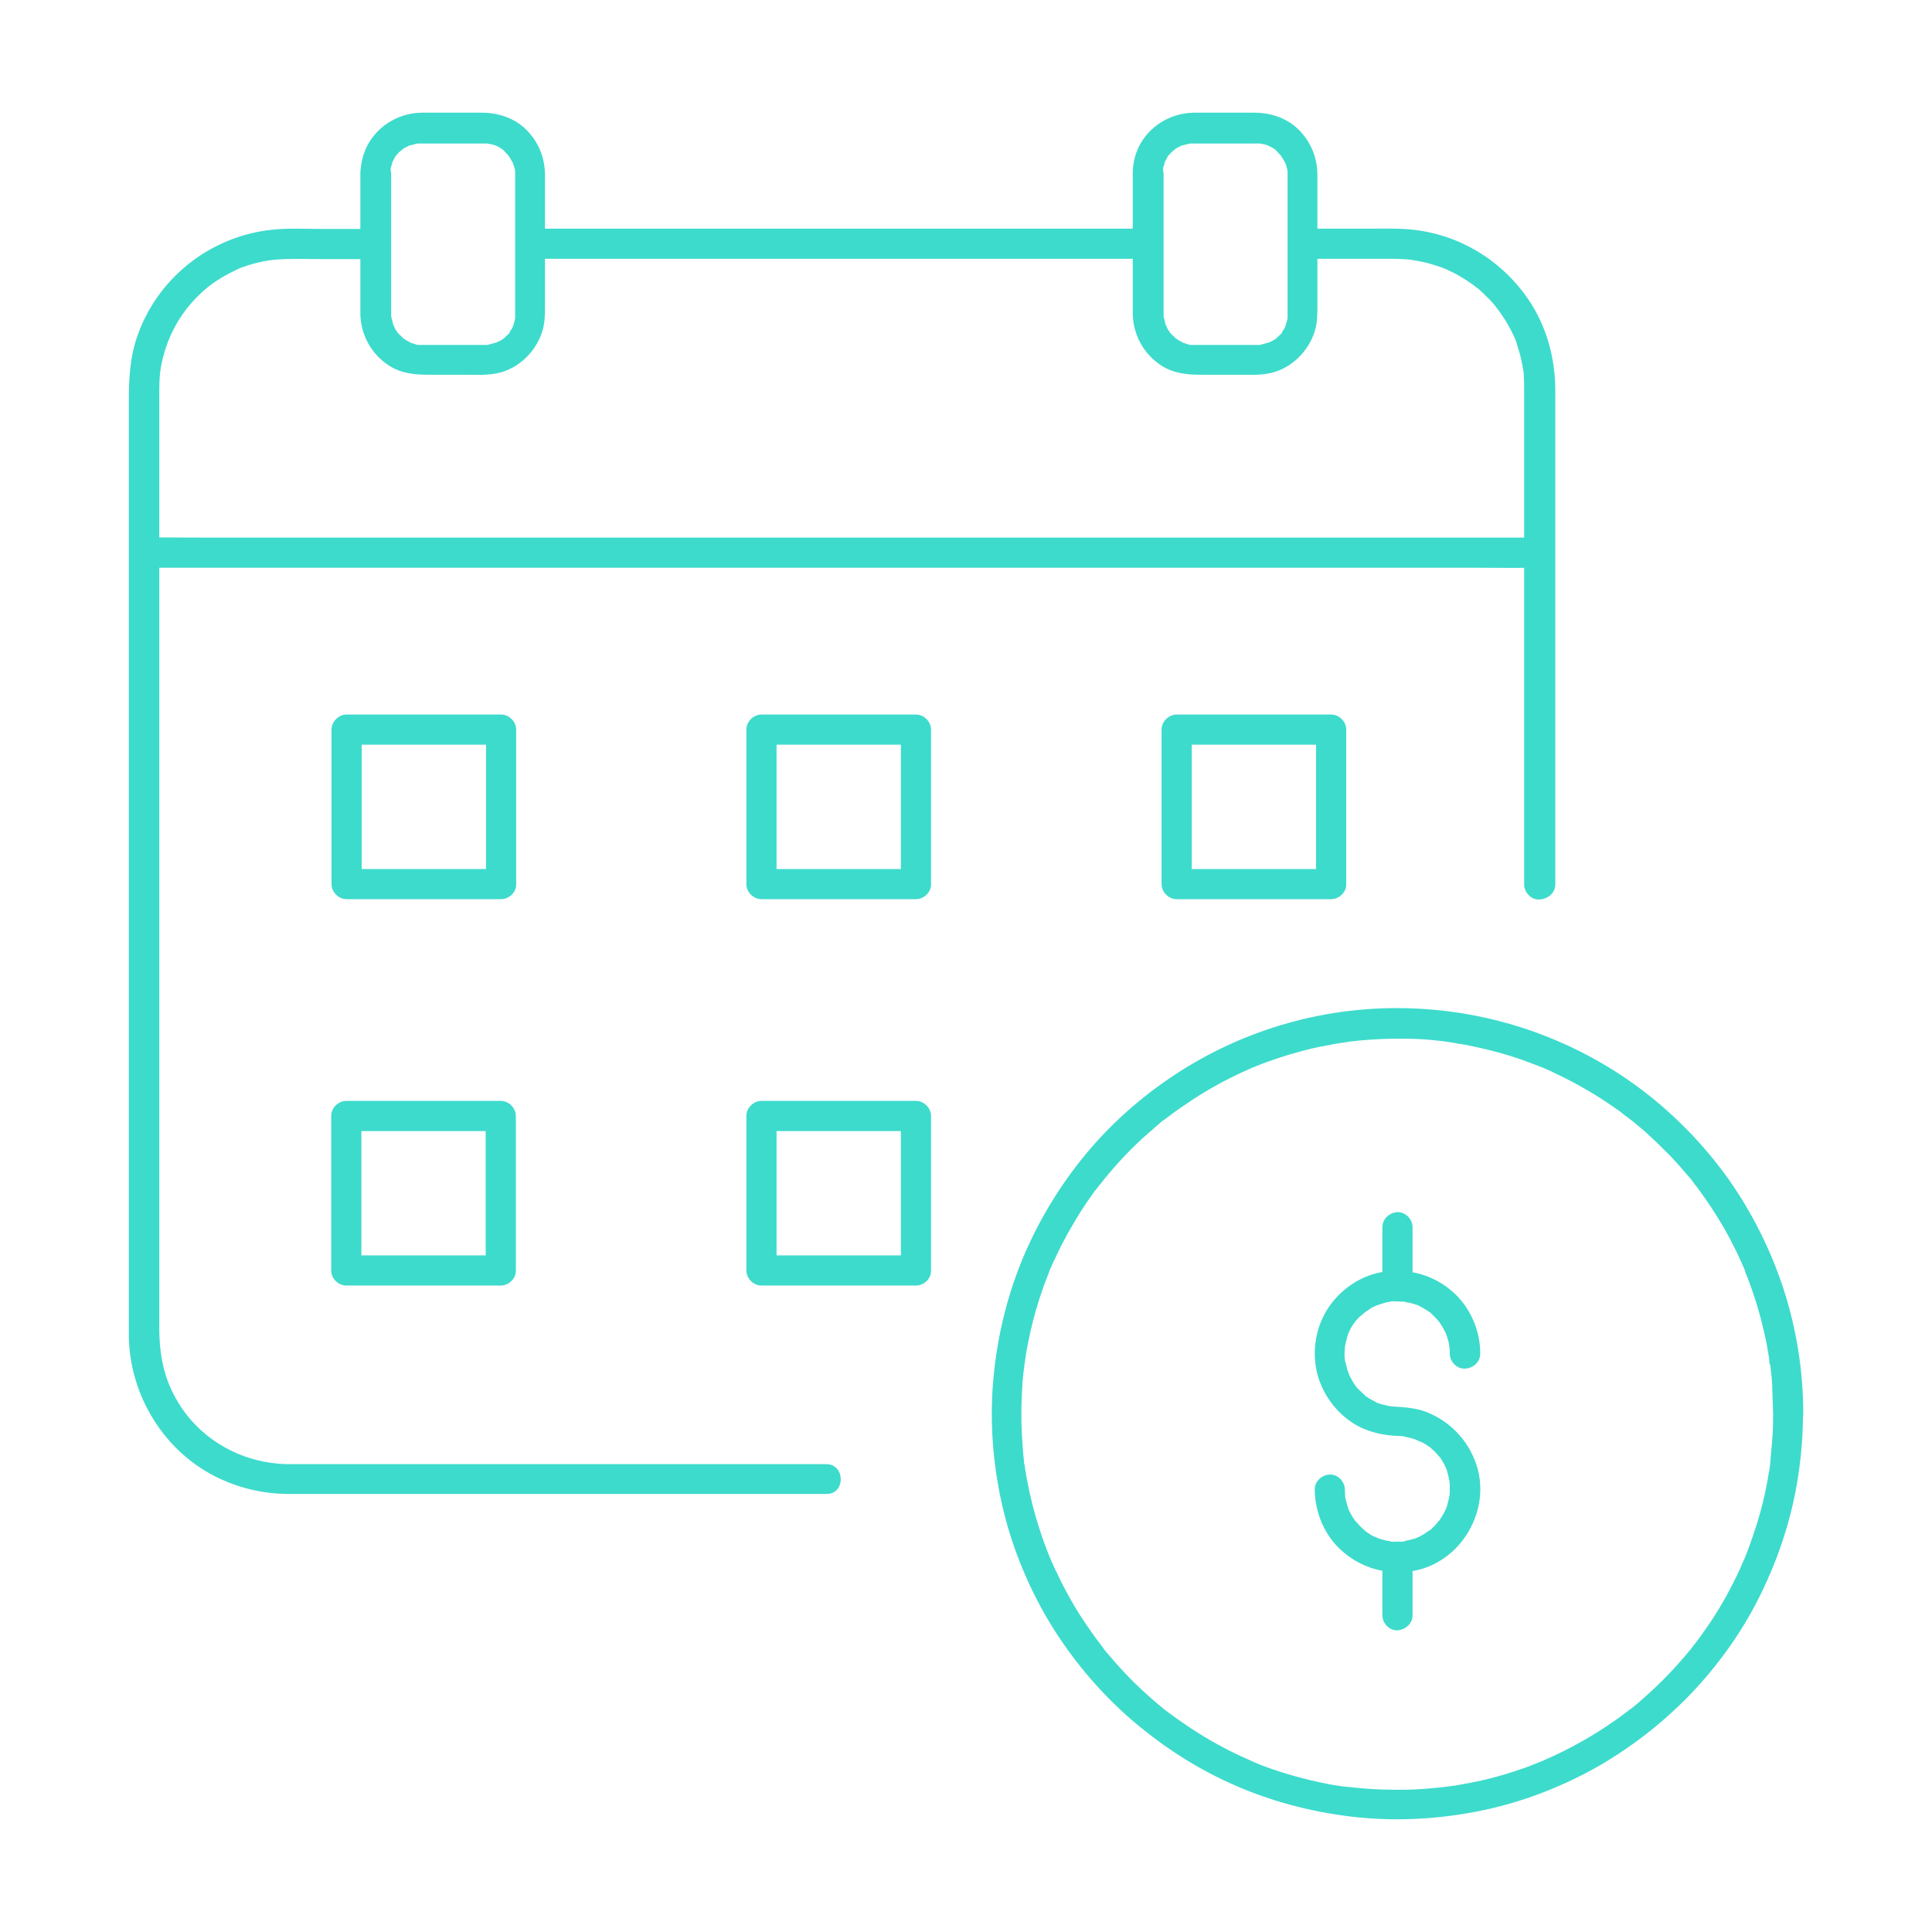 <?xml version="1.0" encoding="utf-8"?>
<svg xmlns="http://www.w3.org/2000/svg" width="120" height="120" viewBox="0 0 120 120" fill="none">
<path d="M33.455 16.075C33.788 16.075 34.121 16.075 34.454 16.075C35.349 16.075 36.265 16.075 37.16 16.075C38.492 16.075 39.845 16.075 41.177 16.075C42.8 16.075 44.444 16.075 46.068 16.075C47.858 16.075 49.627 16.075 51.417 16.075C53.228 16.075 55.018 16.075 56.828 16.075C58.514 16.075 60.2 16.075 61.886 16.075C63.302 16.075 64.738 16.075 66.153 16.075C67.173 16.075 68.193 16.075 69.213 16.075C69.691 16.075 70.191 16.075 70.67 16.075C70.69 16.075 70.711 16.075 70.732 16.075C71.231 16.075 71.689 15.638 71.669 15.138C71.648 14.639 71.252 14.202 70.732 14.202C70.399 14.202 70.066 14.202 69.733 14.202C68.838 14.202 67.922 14.202 67.027 14.202C65.695 14.202 64.342 14.202 63.01 14.202C61.387 14.202 59.742 14.202 58.119 14.202C56.329 14.202 54.56 14.202 52.77 14.202C50.959 14.202 49.169 14.202 47.358 14.202C45.672 14.202 43.987 14.202 42.301 14.202C40.885 14.202 39.449 14.202 38.034 14.202C37.014 14.202 35.994 14.202 34.974 14.202C34.496 14.202 33.996 14.202 33.517 14.202C33.497 14.202 33.476 14.202 33.455 14.202C32.955 14.202 32.498 14.639 32.518 15.138C32.539 15.638 32.914 16.075 33.455 16.075Z" fill="#3DDBCC"/>
<path d="M51.313 90.94C50.543 90.94 49.752 90.94 48.982 90.94C47.025 90.94 45.048 90.94 43.092 90.94C40.511 90.94 37.951 90.94 35.37 90.94C32.747 90.94 30.125 90.94 27.482 90.94C25.358 90.94 23.235 90.94 21.133 90.94C20.093 90.94 19.031 90.94 17.991 90.94C15.181 90.94 12.537 89.525 11.08 87.131C10.185 85.674 9.894 84.175 9.894 82.469C9.894 81.511 9.894 80.554 9.894 79.617C9.894 77.952 9.894 76.308 9.894 74.643C9.894 72.457 9.894 70.293 9.894 68.108C9.894 65.589 9.894 63.071 9.894 60.552C9.894 57.867 9.894 55.161 9.894 52.477C9.894 49.812 9.894 47.169 9.894 44.505C9.894 42.049 9.894 39.614 9.894 37.158C9.894 35.097 9.894 33.037 9.894 30.976C9.894 29.477 9.894 27.979 9.894 26.48C9.894 25.731 9.894 25.003 9.894 24.253C9.894 23.504 9.936 22.921 10.123 22.214C10.539 20.549 11.413 19.133 12.725 17.988C13.037 17.718 13.307 17.531 13.703 17.281C14.036 17.073 14.494 16.844 14.806 16.698C15.534 16.386 16.534 16.157 17.262 16.115C18.24 16.053 19.26 16.094 20.238 16.094C21.113 16.094 22.008 16.094 22.882 16.094C24.089 16.094 24.089 14.221 22.882 14.221C21.945 14.221 20.988 14.221 20.051 14.221C19.031 14.221 17.97 14.159 16.95 14.263C13.016 14.658 9.665 17.343 8.458 21.09C8.062 22.338 8 23.608 8 24.899C8 26.002 8 27.126 8 28.229C8 30.019 8 31.809 8 33.599C8 35.888 8 38.198 8 40.488C8 43.09 8 45.67 8 48.272C8 50.999 8 53.725 8 56.452C8 59.116 8 61.78 8 64.424C8 66.817 8 69.211 8 71.604C8 73.561 8 75.517 8 77.474C8 78.785 8 80.117 8 81.428C8 81.928 8 82.427 8 82.906C8.021 86.694 10.248 90.295 13.724 91.877C15.056 92.48 16.471 92.792 17.949 92.792C18.261 92.792 18.594 92.792 18.906 92.792C20.53 92.792 22.174 92.792 23.797 92.792C26.253 92.792 28.73 92.792 31.186 92.792C33.892 92.792 36.577 92.792 39.283 92.792C41.656 92.792 44.028 92.792 46.401 92.792C47.837 92.792 49.294 92.792 50.73 92.792C50.938 92.792 51.126 92.792 51.334 92.792C52.52 92.813 52.52 90.94 51.313 90.94Z" fill="#3DDBCC"/>
<path d="M96.603 54.913C96.603 54.393 96.603 53.873 96.603 53.352C96.603 51.999 96.603 50.647 96.603 49.273C96.603 47.4 96.603 45.526 96.603 43.653C96.603 41.572 96.603 39.49 96.603 37.409C96.603 35.432 96.603 33.434 96.603 31.456C96.603 29.895 96.603 28.334 96.603 26.773C96.603 25.941 96.603 25.108 96.603 24.276C96.603 22.215 96.041 20.175 94.855 18.49C93.086 15.971 90.297 14.389 87.216 14.223C86.529 14.181 85.822 14.202 85.135 14.202C84.178 14.202 83.22 14.202 82.263 14.202C82.075 14.202 81.909 14.202 81.722 14.202C81.222 14.202 80.764 14.639 80.785 15.139C80.806 15.638 81.201 16.075 81.722 16.075C83.262 16.075 84.802 16.075 86.342 16.075C86.613 16.075 86.883 16.075 87.154 16.096C87.32 16.096 87.487 16.117 87.653 16.138C87.695 16.138 87.757 16.159 87.799 16.159C87.945 16.179 87.778 16.179 87.757 16.159C87.757 16.179 88.007 16.2 88.028 16.2C88.382 16.262 88.715 16.346 89.048 16.45C89.194 16.491 89.36 16.554 89.506 16.596C89.589 16.637 89.672 16.658 89.756 16.7C89.776 16.7 89.88 16.741 89.776 16.7C89.652 16.658 89.818 16.72 89.86 16.741C90.172 16.887 90.484 17.033 90.775 17.22C91.067 17.387 91.358 17.595 91.629 17.782C91.483 17.678 91.608 17.782 91.671 17.823C91.733 17.865 91.795 17.928 91.858 17.969C92.004 18.094 92.128 18.219 92.253 18.344C92.503 18.573 92.732 18.823 92.94 19.093C92.961 19.135 93.107 19.301 93.044 19.218C92.961 19.114 93.107 19.322 93.127 19.343C93.231 19.489 93.336 19.634 93.44 19.801C93.627 20.092 93.793 20.384 93.939 20.696C93.981 20.758 94.002 20.841 94.043 20.904C94.085 20.987 94.168 21.112 94.064 20.966C94.147 21.112 94.21 21.32 94.251 21.487C94.355 21.82 94.46 22.153 94.522 22.507C94.564 22.673 94.584 22.84 94.605 22.985C94.626 23.152 94.605 22.985 94.605 22.944C94.605 22.985 94.626 23.048 94.626 23.089C94.647 23.193 94.647 23.277 94.647 23.381C94.668 23.631 94.668 23.901 94.668 24.151C94.668 24.817 94.668 25.483 94.668 26.149C94.668 27.585 94.668 29.021 94.668 30.457C94.668 32.372 94.668 34.266 94.668 36.181C94.668 38.242 94.668 40.323 94.668 42.383C94.668 44.319 94.668 46.234 94.668 48.17C94.668 49.648 94.668 51.146 94.668 52.624C94.668 53.352 94.668 54.102 94.668 54.83C94.668 54.872 94.668 54.892 94.668 54.934C94.668 55.434 95.105 55.892 95.604 55.871C96.187 55.829 96.603 55.454 96.603 54.913Z" fill="#3DDBCC"/>
<path d="M8.937 35.265C9.707 35.265 10.477 35.265 11.268 35.265C13.349 35.265 15.451 35.265 17.532 35.265C20.634 35.265 23.735 35.265 26.836 35.265C30.624 35.265 34.392 35.265 38.18 35.265C42.301 35.265 46.443 35.265 50.564 35.265C54.747 35.265 58.952 35.265 63.135 35.265C67.027 35.265 70.898 35.265 74.791 35.265C78.079 35.265 81.368 35.265 84.677 35.265C87.05 35.265 89.422 35.265 91.775 35.265C92.898 35.265 94.022 35.286 95.125 35.265C95.167 35.265 95.23 35.265 95.271 35.265C96.478 35.265 96.478 33.392 95.271 33.392C94.501 33.392 93.731 33.392 92.94 33.392C90.859 33.392 88.757 33.392 86.675 33.392C83.574 33.392 80.473 33.392 77.371 33.392C73.583 33.392 69.816 33.392 66.028 33.392C61.907 33.392 57.765 33.392 53.644 33.392C49.461 33.392 45.256 33.392 41.073 33.392C37.181 33.392 33.309 33.392 29.417 33.392C26.128 33.392 22.84 33.392 19.531 33.392C17.158 33.392 14.785 33.392 12.433 33.392C11.309 33.392 10.185 33.371 9.082 33.392C9.041 33.392 8.978 33.392 8.937 33.392C7.729 33.392 7.729 35.265 8.937 35.265Z" fill="#3DDBCC"/>
<path d="M22.382 10.788C22.382 13.348 22.382 15.908 22.382 18.489C22.382 18.822 22.382 19.155 22.382 19.488C22.403 20.799 23.069 22.007 24.172 22.714C24.921 23.193 25.754 23.276 26.607 23.276C27.377 23.276 28.147 23.276 28.938 23.276C29.604 23.276 30.291 23.318 30.936 23.172C32.248 22.881 33.33 21.798 33.705 20.508C33.85 19.988 33.85 19.467 33.85 18.947C33.85 18.323 33.85 17.698 33.85 17.074C33.85 15.471 33.85 13.848 33.85 12.245C33.85 11.787 33.85 11.35 33.85 10.892C33.85 9.893 33.517 8.977 32.851 8.228C32.123 7.395 31.041 7 29.937 7C29.251 7 28.564 7 27.877 7C27.315 7 26.732 7 26.17 7C24.859 7.021 23.61 7.708 22.923 8.852C22.569 9.435 22.403 10.122 22.382 10.788C22.382 11.288 22.819 11.745 23.319 11.725C23.839 11.704 24.255 11.308 24.255 10.788C24.255 10.726 24.255 10.642 24.255 10.58C24.255 10.351 24.214 10.767 24.255 10.538C24.276 10.393 24.318 10.268 24.359 10.143C24.38 10.08 24.401 9.893 24.359 10.101C24.359 10.06 24.401 10.018 24.422 9.976C24.484 9.851 24.567 9.664 24.672 9.581C24.505 9.706 24.651 9.623 24.692 9.56C24.734 9.518 24.776 9.456 24.838 9.414C24.88 9.373 24.901 9.352 24.942 9.331C25.005 9.289 25.088 9.144 24.963 9.31C25.025 9.227 25.213 9.144 25.296 9.102C25.358 9.081 25.421 9.019 25.483 9.019C25.254 9.061 25.462 9.04 25.525 9.019C25.65 8.977 25.796 8.956 25.92 8.915C26.149 8.873 25.712 8.915 25.962 8.915C26.024 8.915 26.108 8.915 26.17 8.915C26.212 8.915 26.253 8.915 26.295 8.915C26.566 8.915 26.815 8.915 27.086 8.915C27.856 8.915 28.605 8.915 29.375 8.915C29.584 8.915 29.812 8.915 30.021 8.915C30.125 8.915 30.27 8.894 30.354 8.936C30.312 8.936 30.291 8.915 30.25 8.915C30.291 8.915 30.333 8.936 30.395 8.936C30.458 8.956 30.541 8.956 30.603 8.977C30.666 8.998 30.728 9.019 30.791 9.04C30.895 9.081 30.874 9.081 30.749 9.019C30.791 9.04 30.832 9.061 30.874 9.081C30.978 9.123 31.082 9.185 31.165 9.248C31.207 9.289 31.394 9.352 31.186 9.269C31.249 9.289 31.29 9.352 31.332 9.394C31.415 9.477 31.478 9.56 31.561 9.643C31.706 9.81 31.457 9.477 31.582 9.664C31.623 9.747 31.686 9.81 31.727 9.893C31.769 9.956 31.79 10.018 31.831 10.08C31.936 10.289 31.769 9.893 31.852 10.101C31.894 10.205 31.915 10.309 31.956 10.434C31.977 10.497 31.998 10.58 31.998 10.642C31.998 10.393 31.998 10.622 31.998 10.684C31.998 10.726 31.998 10.788 31.998 10.83C31.998 11.142 31.998 11.475 31.998 11.787C31.998 13.265 31.998 14.743 31.998 16.22C31.998 17.303 31.998 18.385 31.998 19.467C31.998 19.488 31.998 19.509 31.998 19.509C31.998 19.571 31.998 19.655 31.998 19.717C31.998 19.946 32.04 19.509 31.998 19.759C31.977 19.904 31.936 20.029 31.894 20.154C31.873 20.217 31.831 20.425 31.894 20.196C31.873 20.258 31.831 20.321 31.811 20.383C31.748 20.487 31.665 20.591 31.623 20.695C31.769 20.529 31.561 20.82 31.623 20.695C31.582 20.737 31.54 20.799 31.478 20.841C31.436 20.883 31.373 20.945 31.332 20.987C31.29 21.008 31.27 21.049 31.228 21.07C31.332 20.987 31.332 20.987 31.249 21.049C31.145 21.112 31.061 21.174 30.957 21.216C30.895 21.236 30.832 21.299 30.77 21.299C30.999 21.236 30.791 21.278 30.728 21.299C30.603 21.34 30.458 21.382 30.333 21.403C30.145 21.445 30.354 21.403 30.375 21.403C30.312 21.445 30.166 21.424 30.083 21.424C29.937 21.424 29.771 21.424 29.625 21.424C28.876 21.424 28.147 21.424 27.398 21.424C27.086 21.424 26.774 21.424 26.482 21.424C26.399 21.424 26.316 21.424 26.233 21.424C26.212 21.424 26.212 21.424 26.191 21.424C26.17 21.424 26.149 21.424 26.108 21.424C26.045 21.424 25.733 21.424 26.004 21.424C25.9 21.424 25.775 21.382 25.671 21.34C25.608 21.32 25.546 21.299 25.483 21.278C25.275 21.216 25.65 21.382 25.462 21.257C25.338 21.195 25.213 21.132 25.109 21.049C25.046 21.008 24.88 20.945 25.088 21.028C25.025 21.008 24.984 20.945 24.942 20.903C24.859 20.82 24.713 20.716 24.672 20.612C24.776 20.82 24.692 20.633 24.651 20.591C24.609 20.529 24.588 20.487 24.547 20.425C24.526 20.383 24.505 20.341 24.484 20.3C24.484 20.279 24.463 20.258 24.463 20.237C24.422 20.133 24.422 20.154 24.484 20.279C24.401 20.175 24.38 19.946 24.339 19.821C24.339 19.8 24.339 19.779 24.318 19.759C24.297 19.655 24.297 19.675 24.318 19.8C24.318 19.8 24.318 19.675 24.297 19.655C24.297 19.613 24.297 19.551 24.297 19.509C24.297 19.467 24.297 19.447 24.297 19.405C24.297 19.238 24.297 19.072 24.297 18.905C24.297 16.283 24.297 13.639 24.297 11.017C24.297 10.955 24.297 10.871 24.297 10.809C24.297 10.309 23.86 9.851 23.36 9.872C22.819 9.872 22.382 10.268 22.382 10.788Z" fill="#3DDBCC"/>
<path d="M70.357 10.788C70.357 13.348 70.357 15.908 70.357 18.489C70.357 18.822 70.357 19.155 70.357 19.488C70.378 20.799 71.044 22.007 72.147 22.714C72.897 23.193 73.729 23.276 74.582 23.276C75.353 23.276 76.123 23.276 76.914 23.276C77.58 23.276 78.266 23.318 78.912 23.172C80.223 22.881 81.305 21.798 81.68 20.508C81.826 19.988 81.826 19.467 81.826 18.947C81.826 18.323 81.826 17.698 81.826 17.074C81.826 15.471 81.826 13.848 81.826 12.245C81.826 11.787 81.826 11.35 81.826 10.892C81.826 9.893 81.493 8.977 80.827 8.228C80.098 7.395 79.016 7 77.913 7C77.226 7 76.539 7 75.852 7C75.29 7 74.707 7 74.145 7C72.813 7.021 71.565 7.708 70.878 8.852C70.524 9.435 70.357 10.122 70.357 10.788C70.357 11.288 70.794 11.745 71.294 11.725C71.814 11.704 72.231 11.308 72.231 10.788C72.231 10.726 72.231 10.642 72.231 10.58C72.231 10.351 72.189 10.767 72.231 10.538C72.251 10.393 72.293 10.268 72.335 10.143C72.356 10.08 72.376 9.893 72.335 10.101C72.335 10.06 72.376 10.018 72.397 9.976C72.46 9.851 72.543 9.664 72.647 9.581C72.48 9.706 72.626 9.623 72.668 9.56C72.709 9.518 72.751 9.456 72.813 9.414C72.855 9.373 72.876 9.352 72.918 9.331C72.98 9.289 73.063 9.144 72.938 9.31C73.001 9.227 73.188 9.144 73.271 9.102C73.334 9.081 73.396 9.019 73.459 9.019C73.23 9.061 73.438 9.04 73.5 9.019C73.625 8.977 73.771 8.956 73.896 8.915C74.125 8.873 73.688 8.915 73.937 8.915C74 8.915 74.083 8.915 74.145 8.915C74.187 8.915 74.229 8.915 74.27 8.915C74.541 8.915 74.791 8.915 75.061 8.915C75.831 8.915 76.581 8.915 77.351 8.915C77.559 8.915 77.788 8.915 77.996 8.915C78.1 8.915 78.246 8.894 78.329 8.936C78.287 8.936 78.266 8.915 78.225 8.915C78.266 8.915 78.308 8.936 78.371 8.936C78.433 8.956 78.516 8.956 78.579 8.977C78.641 8.998 78.704 9.019 78.766 9.04C78.87 9.081 78.849 9.081 78.724 9.019C78.766 9.04 78.808 9.061 78.849 9.081C78.953 9.123 79.057 9.185 79.141 9.248C79.182 9.289 79.37 9.352 79.162 9.269C79.224 9.289 79.266 9.352 79.307 9.394C79.391 9.477 79.453 9.56 79.536 9.643C79.682 9.81 79.432 9.477 79.557 9.664C79.599 9.747 79.661 9.81 79.703 9.893C79.744 9.956 79.765 10.018 79.807 10.08C79.911 10.289 79.744 9.893 79.828 10.101C79.869 10.205 79.89 10.309 79.932 10.434C79.952 10.497 79.973 10.58 79.973 10.642C79.973 10.393 79.973 10.622 79.973 10.684C79.973 10.726 79.973 10.788 79.973 10.83C79.973 11.142 79.973 11.475 79.973 11.787C79.973 13.265 79.973 14.743 79.973 16.22C79.973 17.303 79.973 18.385 79.973 19.467C79.973 19.488 79.973 19.509 79.973 19.509C79.973 19.571 79.973 19.655 79.973 19.717C79.973 19.946 80.015 19.509 79.973 19.759C79.952 19.904 79.911 20.029 79.869 20.154C79.848 20.217 79.807 20.425 79.869 20.196C79.848 20.258 79.807 20.321 79.786 20.383C79.724 20.487 79.64 20.591 79.599 20.695C79.744 20.529 79.536 20.82 79.599 20.695C79.557 20.737 79.515 20.799 79.453 20.841C79.411 20.883 79.349 20.945 79.307 20.987C79.266 21.008 79.245 21.049 79.203 21.07C79.307 20.987 79.307 20.987 79.224 21.049C79.12 21.112 79.037 21.174 78.933 21.216C78.87 21.236 78.808 21.299 78.745 21.299C78.974 21.236 78.766 21.278 78.704 21.299C78.579 21.34 78.433 21.382 78.308 21.403C78.121 21.445 78.329 21.403 78.35 21.403C78.287 21.445 78.142 21.424 78.058 21.424C77.913 21.424 77.746 21.424 77.6 21.424C76.851 21.424 76.123 21.424 75.374 21.424C75.061 21.424 74.749 21.424 74.458 21.424C74.374 21.424 74.291 21.424 74.208 21.424C74.187 21.424 74.187 21.424 74.166 21.424C74.145 21.424 74.125 21.424 74.083 21.424C74.021 21.424 73.708 21.424 73.979 21.424C73.875 21.424 73.75 21.382 73.646 21.34C73.584 21.32 73.521 21.299 73.459 21.278C73.251 21.216 73.625 21.382 73.438 21.257C73.313 21.195 73.188 21.132 73.084 21.049C73.022 21.008 72.855 20.945 73.063 21.028C73.001 21.008 72.959 20.945 72.918 20.903C72.834 20.82 72.689 20.716 72.647 20.612C72.751 20.82 72.668 20.633 72.626 20.591C72.584 20.529 72.564 20.487 72.522 20.425C72.501 20.383 72.48 20.341 72.46 20.3C72.46 20.279 72.439 20.258 72.439 20.237C72.397 20.133 72.397 20.154 72.46 20.279C72.376 20.175 72.356 19.946 72.314 19.821C72.314 19.8 72.314 19.779 72.293 19.759C72.272 19.655 72.272 19.675 72.293 19.8C72.293 19.8 72.293 19.675 72.272 19.655C72.272 19.613 72.272 19.551 72.272 19.509C72.272 19.467 72.272 19.447 72.272 19.405C72.272 19.238 72.272 19.072 72.272 18.905C72.272 16.283 72.272 13.639 72.272 11.017C72.272 10.955 72.272 10.871 72.272 10.809C72.272 10.309 71.835 9.851 71.336 9.872C70.774 9.872 70.357 10.268 70.357 10.788Z" fill="#3DDBCC"/>
<path d="M31.124 53.976C30.041 53.976 28.959 53.976 27.877 53.976C26.149 53.976 24.443 53.976 22.715 53.976C22.32 53.976 21.924 53.976 21.529 53.976C21.841 54.288 22.153 54.6 22.465 54.913C22.465 53.83 22.465 52.748 22.465 51.666C22.465 49.938 22.465 48.231 22.465 46.504C22.465 46.108 22.465 45.713 22.465 45.318C22.153 45.63 21.841 45.942 21.529 46.254C22.611 46.254 23.693 46.254 24.776 46.254C26.503 46.254 28.21 46.254 29.937 46.254C30.333 46.254 30.728 46.254 31.124 46.254C30.811 45.942 30.499 45.63 30.187 45.318C30.187 46.4 30.187 47.482 30.187 48.564C30.187 50.292 30.187 51.999 30.187 53.726C30.187 54.122 30.187 54.517 30.187 54.913C30.187 55.412 30.624 55.87 31.124 55.849C31.623 55.828 32.06 55.433 32.06 54.913C32.06 53.83 32.06 52.748 32.06 51.666C32.06 49.938 32.06 48.231 32.06 46.504C32.06 46.108 32.06 45.713 32.06 45.318C32.06 44.818 31.623 44.381 31.124 44.381C30.041 44.381 28.959 44.381 27.877 44.381C26.149 44.381 24.443 44.381 22.715 44.381C22.32 44.381 21.924 44.381 21.529 44.381C21.029 44.381 20.592 44.818 20.592 45.318C20.592 46.4 20.592 47.482 20.592 48.564C20.592 50.292 20.592 51.999 20.592 53.726C20.592 54.122 20.592 54.517 20.592 54.913C20.592 55.412 21.029 55.849 21.529 55.849C22.611 55.849 23.693 55.849 24.776 55.849C26.503 55.849 28.21 55.849 29.937 55.849C30.333 55.849 30.728 55.849 31.124 55.849C31.623 55.849 32.081 55.412 32.06 54.913C32.039 54.413 31.644 53.976 31.124 53.976Z" fill="#3DDBCC"/>
<path d="M56.891 53.976C55.809 53.976 54.726 53.976 53.644 53.976C51.916 53.976 50.21 53.976 48.482 53.976C48.087 53.976 47.691 53.976 47.296 53.976C47.608 54.288 47.92 54.6 48.233 54.913C48.233 53.83 48.233 52.748 48.233 51.666C48.233 49.938 48.233 48.231 48.233 46.504C48.233 46.108 48.233 45.713 48.233 45.318C47.92 45.63 47.608 45.942 47.296 46.254C48.378 46.254 49.461 46.254 50.543 46.254C52.27 46.254 53.977 46.254 55.705 46.254C56.1 46.254 56.495 46.254 56.891 46.254C56.579 45.942 56.267 45.63 55.954 45.318C55.954 46.4 55.954 47.482 55.954 48.564C55.954 50.292 55.954 51.999 55.954 53.726C55.954 54.122 55.954 54.517 55.954 54.913C55.954 55.412 56.391 55.87 56.891 55.849C57.391 55.828 57.828 55.433 57.828 54.913C57.828 53.83 57.828 52.748 57.828 51.666C57.828 49.938 57.828 48.231 57.828 46.504C57.828 46.108 57.828 45.713 57.828 45.318C57.828 44.818 57.391 44.381 56.891 44.381C55.809 44.381 54.726 44.381 53.644 44.381C51.916 44.381 50.21 44.381 48.482 44.381C48.087 44.381 47.691 44.381 47.296 44.381C46.796 44.381 46.359 44.818 46.359 45.318C46.359 46.4 46.359 47.482 46.359 48.564C46.359 50.292 46.359 51.999 46.359 53.726C46.359 54.122 46.359 54.517 46.359 54.913C46.359 55.412 46.796 55.849 47.296 55.849C48.378 55.849 49.461 55.849 50.543 55.849C52.27 55.849 53.977 55.849 55.705 55.849C56.1 55.849 56.495 55.849 56.891 55.849C57.391 55.849 57.848 55.412 57.828 54.913C57.807 54.413 57.432 53.976 56.891 53.976Z" fill="#3DDBCC"/>
<path d="M82.679 53.976C81.597 53.976 80.514 53.976 79.432 53.976C77.705 53.976 75.998 53.976 74.27 53.976C73.875 53.976 73.479 53.976 73.084 53.976C73.396 54.288 73.708 54.6 74.021 54.913C74.021 53.83 74.021 52.748 74.021 51.666C74.021 49.938 74.021 48.231 74.021 46.504C74.021 46.108 74.021 45.713 74.021 45.318C73.708 45.63 73.396 45.942 73.084 46.254C74.166 46.254 75.249 46.254 76.331 46.254C78.058 46.254 79.765 46.254 81.493 46.254C81.888 46.254 82.284 46.254 82.679 46.254C82.367 45.942 82.055 45.63 81.742 45.318C81.742 46.4 81.742 47.482 81.742 48.564C81.742 50.292 81.742 51.999 81.742 53.726C81.742 54.122 81.742 54.517 81.742 54.913C81.742 55.412 82.18 55.87 82.679 55.849C83.178 55.828 83.616 55.433 83.616 54.913C83.616 53.83 83.616 52.748 83.616 51.666C83.616 49.938 83.616 48.231 83.616 46.504C83.616 46.108 83.616 45.713 83.616 45.318C83.616 44.818 83.178 44.381 82.679 44.381C81.597 44.381 80.514 44.381 79.432 44.381C77.705 44.381 75.998 44.381 74.27 44.381C73.875 44.381 73.479 44.381 73.084 44.381C72.584 44.381 72.147 44.818 72.147 45.318C72.147 46.4 72.147 47.482 72.147 48.564C72.147 50.292 72.147 51.999 72.147 53.726C72.147 54.122 72.147 54.517 72.147 54.913C72.147 55.412 72.584 55.849 73.084 55.849C74.166 55.849 75.249 55.849 76.331 55.849C78.058 55.849 79.765 55.849 81.493 55.849C81.888 55.849 82.284 55.849 82.679 55.849C83.178 55.849 83.636 55.412 83.616 54.913C83.595 54.413 83.199 53.976 82.679 53.976Z" fill="#3DDBCC"/>
<path d="M31.103 77.974C30.021 77.974 28.938 77.974 27.856 77.974C26.129 77.974 24.422 77.974 22.694 77.974C22.299 77.974 21.903 77.974 21.508 77.974C21.82 78.286 22.132 78.598 22.445 78.91C22.445 77.828 22.445 76.746 22.445 75.663C22.445 73.936 22.445 72.229 22.445 70.501C22.445 70.106 22.445 69.71 22.445 69.315C22.132 69.627 21.82 69.939 21.508 70.252C22.59 70.252 23.673 70.252 24.755 70.252C26.482 70.252 28.189 70.252 29.917 70.252C30.312 70.252 30.707 70.252 31.103 70.252C30.791 69.939 30.479 69.627 30.166 69.315C30.166 70.397 30.166 71.48 30.166 72.562C30.166 74.29 30.166 75.996 30.166 77.724C30.166 78.119 30.166 78.515 30.166 78.91C30.166 79.41 30.604 79.868 31.103 79.847C31.602 79.826 32.04 79.43 32.04 78.91C32.04 77.828 32.04 76.746 32.04 75.663C32.04 73.936 32.04 72.229 32.04 70.501C32.04 70.106 32.04 69.71 32.04 69.315C32.04 68.816 31.602 68.378 31.103 68.378C30.021 68.378 28.938 68.378 27.856 68.378C26.129 68.378 24.422 68.378 22.694 68.378C22.299 68.378 21.903 68.378 21.508 68.378C21.008 68.378 20.571 68.816 20.571 69.315C20.571 70.397 20.571 71.48 20.571 72.562C20.571 74.29 20.571 75.996 20.571 77.724C20.571 78.119 20.571 78.515 20.571 78.91C20.571 79.41 21.008 79.847 21.508 79.847C22.59 79.847 23.673 79.847 24.755 79.847C26.482 79.847 28.189 79.847 29.917 79.847C30.312 79.847 30.707 79.847 31.103 79.847C31.602 79.847 32.06 79.41 32.04 78.91C32.019 78.39 31.623 77.974 31.103 77.974Z" fill="#3DDBCC"/>
<path d="M56.891 77.974C55.809 77.974 54.727 77.974 53.644 77.974C51.917 77.974 50.21 77.974 48.482 77.974C48.087 77.974 47.691 77.974 47.296 77.974C47.608 78.286 47.92 78.598 48.233 78.91C48.233 77.828 48.233 76.746 48.233 75.663C48.233 73.936 48.233 72.229 48.233 70.501C48.233 70.106 48.233 69.71 48.233 69.315C47.92 69.627 47.608 69.939 47.296 70.252C48.378 70.252 49.461 70.252 50.543 70.252C52.27 70.252 53.977 70.252 55.705 70.252C56.1 70.252 56.496 70.252 56.891 70.252C56.579 69.939 56.267 69.627 55.954 69.315C55.954 70.397 55.954 71.48 55.954 72.562C55.954 74.29 55.954 75.996 55.954 77.724C55.954 78.119 55.954 78.515 55.954 78.91C55.954 79.41 56.392 79.868 56.891 79.847C57.391 79.826 57.828 79.43 57.828 78.91C57.828 77.828 57.828 76.746 57.828 75.663C57.828 73.936 57.828 72.229 57.828 70.501C57.828 70.106 57.828 69.71 57.828 69.315C57.828 68.816 57.391 68.378 56.891 68.378C55.809 68.378 54.727 68.378 53.644 68.378C51.917 68.378 50.21 68.378 48.482 68.378C48.087 68.378 47.691 68.378 47.296 68.378C46.797 68.378 46.359 68.816 46.359 69.315C46.359 70.397 46.359 71.48 46.359 72.562C46.359 74.29 46.359 75.996 46.359 77.724C46.359 78.119 46.359 78.515 46.359 78.91C46.359 79.41 46.797 79.847 47.296 79.847C48.378 79.847 49.461 79.847 50.543 79.847C52.27 79.847 53.977 79.847 55.705 79.847C56.1 79.847 56.496 79.847 56.891 79.847C57.391 79.847 57.849 79.41 57.828 78.91C57.807 78.39 57.411 77.974 56.891 77.974Z" fill="#3DDBCC"/>
<path d="M91.941 84.073C91.941 82.636 91.317 81.18 90.213 80.222C89.027 79.181 87.487 78.765 85.947 78.994C84.51 79.202 83.199 80.118 82.429 81.346C81.659 82.574 81.451 84.177 81.888 85.571C82.325 86.945 83.345 88.152 84.677 88.735C85.426 89.047 86.155 89.172 86.946 89.193C87.029 89.193 87.112 89.193 87.195 89.214L87.299 89.234C87.299 89.234 87.112 89.193 87.237 89.234C87.404 89.276 87.591 89.297 87.757 89.359C87.841 89.38 87.903 89.401 87.986 89.443C88.028 89.463 88.215 89.547 88.09 89.484C87.966 89.422 88.195 89.547 88.236 89.547C88.319 89.588 88.403 89.63 88.486 89.671C88.611 89.755 88.736 89.838 88.861 89.921C88.944 89.984 88.819 89.88 88.798 89.88C88.84 89.9 88.861 89.942 88.902 89.963C88.965 90.025 89.027 90.088 89.11 90.15C89.214 90.254 89.298 90.379 89.402 90.483C89.464 90.546 89.36 90.442 89.36 90.421C89.381 90.462 89.422 90.483 89.443 90.525C89.506 90.608 89.547 90.671 89.589 90.754C89.672 90.879 89.735 91.004 89.797 91.149C89.818 91.17 89.839 91.212 89.839 91.233C89.839 91.212 89.755 91.024 89.818 91.191C89.86 91.274 89.88 91.357 89.901 91.462C89.943 91.607 89.984 91.753 90.005 91.899C90.005 91.94 90.026 91.961 90.026 92.003C90.047 92.148 90.005 91.961 90.026 91.961C90.026 91.961 90.047 92.19 90.047 92.211C90.047 92.377 90.047 92.544 90.047 92.71C90.047 92.731 90.026 92.96 90.026 92.96C90.026 92.96 90.068 92.773 90.026 92.898C90.026 92.939 90.005 92.981 90.005 93.043C89.964 93.21 89.922 93.356 89.88 93.522C89.86 93.585 89.839 93.647 89.818 93.709C89.797 93.73 89.735 93.876 89.797 93.751C89.86 93.626 89.776 93.772 89.776 93.793C89.714 93.938 89.631 94.084 89.547 94.209C89.506 94.271 89.464 94.334 89.443 94.375C89.422 94.417 89.381 94.459 89.36 94.479C89.298 94.584 89.464 94.375 89.381 94.459C89.277 94.563 89.194 94.688 89.09 94.792C89.027 94.854 88.965 94.896 88.923 94.958C88.902 94.979 88.881 95 88.84 95.021C88.944 94.958 88.673 95.166 88.84 95.021C88.715 95.104 88.59 95.187 88.465 95.27C88.403 95.312 88.319 95.354 88.257 95.395C88.236 95.416 88.195 95.437 88.174 95.437C88.174 95.437 87.966 95.541 88.09 95.478C88.215 95.416 87.966 95.52 87.945 95.541C87.882 95.562 87.82 95.583 87.737 95.603C87.57 95.645 87.404 95.687 87.216 95.728C87.112 95.749 87.279 95.728 87.279 95.728C87.237 95.749 87.175 95.749 87.133 95.749C87.071 95.749 86.987 95.77 86.925 95.77C86.738 95.77 86.571 95.77 86.384 95.749L86.28 95.728C86.28 95.728 86.467 95.77 86.342 95.728C86.259 95.707 86.176 95.707 86.092 95.687C85.926 95.645 85.759 95.603 85.593 95.541C85.551 95.52 85.364 95.437 85.489 95.499C85.614 95.562 85.385 95.437 85.343 95.437C85.197 95.374 85.073 95.291 84.927 95.187C84.864 95.145 84.802 95.104 84.74 95.041C84.656 94.979 84.781 95.083 84.802 95.083C84.76 95.062 84.74 95.021 84.698 95C84.573 94.896 84.469 94.792 84.365 94.667C84.302 94.604 84.261 94.542 84.198 94.479C84.136 94.417 84.24 94.521 84.24 94.542C84.219 94.5 84.177 94.479 84.157 94.438C84.073 94.313 83.969 94.167 83.907 94.042C83.865 93.98 83.844 93.897 83.803 93.834C83.782 93.813 83.761 93.772 83.761 93.751C83.782 93.918 83.803 93.855 83.782 93.793C83.72 93.647 83.678 93.48 83.636 93.335C83.615 93.251 83.595 93.168 83.574 93.085C83.574 93.043 83.553 93.022 83.553 92.981C83.532 92.835 83.574 93.022 83.553 93.022C83.553 93.022 83.532 92.544 83.532 92.523C83.532 92.023 83.095 91.566 82.596 91.586C82.096 91.607 81.659 92.003 81.659 92.523C81.68 94.001 82.304 95.458 83.449 96.415C84.656 97.435 86.176 97.83 87.737 97.581C90.755 97.081 92.69 93.751 91.67 90.879C91.15 89.422 90.068 88.298 88.632 87.715C87.945 87.445 87.237 87.403 86.509 87.361C86.467 87.361 86.217 87.32 86.342 87.34C86.467 87.361 86.259 87.32 86.217 87.32C86.051 87.278 85.884 87.236 85.718 87.195C85.634 87.174 85.572 87.132 85.489 87.111C85.385 87.07 85.551 87.132 85.551 87.132C85.53 87.132 85.489 87.111 85.468 87.091C85.322 87.007 85.156 86.924 85.01 86.841C84.948 86.799 84.906 86.758 84.844 86.737C84.802 86.716 84.76 86.674 84.74 86.653C84.74 86.653 84.864 86.758 84.802 86.695C84.698 86.57 84.552 86.466 84.427 86.341C84.386 86.3 84.344 86.237 84.282 86.196C84.261 86.154 84.219 86.133 84.198 86.092C84.198 86.092 84.302 86.237 84.24 86.154C84.157 86.008 84.053 85.883 83.969 85.717C83.928 85.654 83.907 85.592 83.865 85.53C83.844 85.488 83.74 85.28 83.803 85.384C83.865 85.509 83.761 85.259 83.74 85.238C83.72 85.155 83.678 85.072 83.657 84.968C83.615 84.822 83.595 84.676 83.553 84.531C83.532 84.427 83.553 84.593 83.553 84.593C83.532 84.551 83.532 84.489 83.532 84.447C83.532 84.364 83.511 84.281 83.511 84.198C83.511 84.052 83.511 83.906 83.532 83.76C83.532 83.719 83.532 83.698 83.532 83.656C83.553 83.511 83.553 83.698 83.532 83.698C83.532 83.698 83.574 83.469 83.574 83.448C83.615 83.282 83.657 83.136 83.699 82.969C83.72 82.907 83.74 82.845 83.761 82.782C83.803 82.657 83.678 82.928 83.74 82.824C83.761 82.782 83.782 82.741 83.803 82.699C83.865 82.553 83.948 82.408 84.032 82.283C84.073 82.22 84.115 82.179 84.157 82.116C84.177 82.095 84.261 81.971 84.177 82.075C84.094 82.179 84.198 82.054 84.219 82.033C84.323 81.929 84.406 81.804 84.531 81.721C84.594 81.658 84.656 81.617 84.719 81.554C84.74 81.533 84.781 81.513 84.802 81.492C84.76 81.533 84.635 81.638 84.802 81.492C84.927 81.409 85.052 81.325 85.177 81.242C85.239 81.2 85.322 81.159 85.385 81.138C85.406 81.117 85.447 81.117 85.468 81.096C85.676 80.992 85.343 81.138 85.468 81.096C85.614 81.055 85.759 80.992 85.905 80.951C85.988 80.93 86.072 80.909 86.134 80.888C86.176 80.888 86.196 80.867 86.238 80.867C86.238 80.867 86.467 80.826 86.321 80.847C86.196 80.867 86.446 80.826 86.488 80.826C86.55 80.826 86.633 80.826 86.696 80.826C86.883 80.826 87.05 80.847 87.237 80.847C87.341 80.847 87.175 80.847 87.175 80.847L87.279 80.867C87.362 80.888 87.445 80.909 87.528 80.909C87.695 80.951 87.862 81.013 88.028 81.055C88.049 81.076 88.09 81.076 88.132 81.096C88.132 81.096 87.966 81.013 88.07 81.076C88.132 81.117 88.215 81.138 88.278 81.18C88.424 81.263 88.548 81.346 88.694 81.429C88.715 81.45 88.923 81.596 88.819 81.513C88.736 81.429 88.902 81.575 88.923 81.617C89.048 81.721 89.152 81.825 89.256 81.95C89.277 81.971 89.443 82.158 89.36 82.054C89.277 81.971 89.422 82.137 89.443 82.179C89.527 82.303 89.61 82.449 89.693 82.595C89.735 82.657 89.755 82.741 89.797 82.803C89.86 82.886 89.776 82.741 89.776 82.741C89.797 82.782 89.818 82.824 89.818 82.865C89.88 83.011 89.922 83.178 89.964 83.323C89.984 83.407 90.005 83.49 90.005 83.573C90.047 83.802 90.005 83.469 90.026 83.636C90.047 83.781 90.047 83.927 90.047 84.073C90.047 84.572 90.484 85.03 90.984 85.009C91.504 84.989 91.941 84.593 91.941 84.073Z" fill="#3DDBCC"/>
<path d="M87.737 79.869C87.737 78.808 87.737 77.746 87.737 76.685C87.737 76.539 87.737 76.393 87.737 76.227C87.737 75.727 87.299 75.269 86.8 75.29C86.3 75.311 85.863 75.707 85.863 76.227C85.863 77.288 85.863 78.35 85.863 79.411C85.863 79.557 85.863 79.703 85.863 79.869C85.863 80.369 86.3 80.827 86.8 80.806C87.299 80.785 87.737 80.39 87.737 79.869Z" fill="#3DDBCC"/>
<path d="M87.737 100.329C87.737 99.267 87.737 98.206 87.737 97.144C87.737 96.999 87.737 96.853 87.737 96.686C87.737 96.187 87.299 95.729 86.8 95.75C86.3 95.77 85.863 96.166 85.863 96.686C85.863 97.748 85.863 98.809 85.863 99.871C85.863 100.016 85.863 100.162 85.863 100.329C85.863 100.828 86.3 101.286 86.8 101.265C87.299 101.224 87.737 100.849 87.737 100.329Z" fill="#3DDBCC"/>
<path d="M110.132 87.819C110.132 88.464 110.111 89.109 110.049 89.754C110.028 90.067 109.986 90.379 109.966 90.691C109.966 90.774 109.945 90.857 109.945 90.941C109.924 91.128 109.966 90.795 109.945 90.982C109.924 91.149 109.903 91.315 109.862 91.482C109.674 92.689 109.383 93.896 108.987 95.062C108.8 95.644 108.592 96.227 108.363 96.789C108.321 96.873 108.28 96.977 108.342 96.831C108.321 96.914 108.28 96.977 108.238 97.06C108.176 97.206 108.113 97.351 108.051 97.497C107.926 97.767 107.801 98.038 107.655 98.309C107.114 99.391 106.49 100.432 105.782 101.41C105.616 101.66 105.428 101.889 105.262 102.118C105.199 102.201 105.303 102.076 105.303 102.055C105.283 102.076 105.262 102.118 105.241 102.138C105.199 102.201 105.137 102.263 105.095 102.326C105.012 102.451 104.908 102.555 104.825 102.659C104.45 103.117 104.034 103.575 103.617 104.012C103.201 104.449 102.764 104.865 102.327 105.26C102.098 105.469 101.869 105.656 101.64 105.864C101.536 105.947 101.432 106.031 101.328 106.114C101.266 106.155 101.224 106.197 101.161 106.239C101.12 106.259 101.099 106.301 101.057 106.322C101.099 106.28 101.182 106.239 101.078 106.301C100.121 107.03 99.101 107.696 98.039 108.278C97.519 108.57 96.978 108.84 96.437 109.09C96.291 109.153 96.166 109.215 96.02 109.277C95.958 109.298 95.896 109.34 95.833 109.361C95.729 109.402 95.896 109.34 95.896 109.34C95.854 109.361 95.792 109.381 95.729 109.402C95.459 109.506 95.167 109.631 94.897 109.735C93.731 110.152 92.545 110.505 91.317 110.734C91.025 110.797 90.713 110.838 90.401 110.901C90.255 110.922 90.089 110.943 89.943 110.963C89.756 110.984 90.089 110.943 89.901 110.963C89.797 110.984 89.714 110.984 89.61 111.005C88.986 111.067 88.361 111.13 87.737 111.151C86.446 111.192 85.156 111.151 83.886 111.005C83.824 111.005 83.74 110.984 83.678 110.984C83.512 110.963 83.845 111.005 83.616 110.984C83.47 110.963 83.303 110.943 83.158 110.922C82.846 110.88 82.533 110.818 82.221 110.755C81.618 110.63 81.014 110.485 80.41 110.318C79.828 110.152 79.224 109.964 78.662 109.756C78.371 109.652 78.1 109.548 77.829 109.423C77.788 109.402 77.767 109.402 77.725 109.381C77.725 109.381 77.892 109.444 77.788 109.402C77.705 109.361 77.642 109.34 77.559 109.298C77.413 109.236 77.288 109.173 77.143 109.111C76.04 108.611 74.978 108.008 73.958 107.342C73.459 107.009 72.959 106.655 72.48 106.301C72.605 106.405 72.522 106.343 72.46 106.28C72.397 106.239 72.356 106.197 72.293 106.155C72.168 106.051 72.043 105.947 71.918 105.843C71.689 105.656 71.46 105.448 71.232 105.24C70.337 104.449 69.525 103.575 68.755 102.659C68.651 102.555 68.567 102.43 68.484 102.305C68.443 102.242 68.401 102.201 68.359 102.138C68.338 102.118 68.318 102.076 68.297 102.055C68.443 102.222 68.318 102.097 68.297 102.055C68.11 101.826 67.943 101.576 67.776 101.347C67.423 100.848 67.09 100.348 66.778 99.828C66.465 99.308 66.174 98.767 65.903 98.225C65.778 97.955 65.633 97.684 65.508 97.414C65.445 97.268 65.383 97.143 65.32 96.997C65.3 96.935 65.258 96.873 65.237 96.81C65.32 96.997 65.237 96.789 65.196 96.706C64.738 95.582 64.363 94.416 64.072 93.23C63.926 92.627 63.801 92.002 63.697 91.399C63.676 91.253 63.656 91.086 63.635 90.941C63.614 90.837 63.656 91.003 63.635 91.003L63.614 90.899C63.593 90.816 63.593 90.733 63.593 90.649C63.551 90.337 63.531 90.004 63.51 89.692C63.406 88.422 63.426 87.132 63.51 85.862C63.531 85.529 63.572 85.217 63.614 84.905C63.614 84.842 63.635 84.759 63.635 84.697C63.656 84.593 63.635 84.759 63.635 84.759C63.635 84.717 63.656 84.655 63.656 84.613C63.676 84.468 63.697 84.301 63.718 84.156C63.822 83.531 63.947 82.927 64.093 82.324C64.384 81.117 64.779 79.951 65.237 78.806C65.3 78.64 65.175 78.952 65.258 78.765C65.279 78.702 65.32 78.64 65.341 78.577C65.404 78.432 65.466 78.286 65.549 78.14C65.674 77.849 65.82 77.578 65.945 77.308C66.216 76.787 66.507 76.267 66.819 75.747C67.131 75.227 67.464 74.727 67.818 74.227C67.901 74.103 67.985 73.978 68.089 73.874C68.13 73.811 68.172 73.769 68.214 73.707C68.234 73.686 68.255 73.645 68.276 73.624C68.297 73.603 68.422 73.436 68.318 73.561C68.234 73.665 68.38 73.499 68.401 73.478C68.443 73.416 68.484 73.374 68.526 73.312C68.63 73.187 68.734 73.062 68.838 72.937C69.608 72.021 70.441 71.147 71.356 70.356C71.585 70.169 71.794 69.961 72.022 69.773C72.127 69.669 72.251 69.586 72.376 69.503C72.439 69.461 72.48 69.419 72.543 69.378C72.564 69.357 72.647 69.295 72.564 69.357C72.46 69.44 72.585 69.336 72.605 69.336C73.084 68.962 73.584 68.629 74.083 68.296C75.103 67.629 76.164 67.047 77.267 66.547C77.413 66.485 77.538 66.422 77.684 66.36C77.725 66.339 77.913 66.256 77.788 66.318C77.684 66.36 77.892 66.277 77.934 66.256C78.225 66.131 78.516 66.027 78.808 65.923C79.391 65.715 79.973 65.527 80.577 65.361C81.16 65.194 81.763 65.049 82.367 64.945C82.679 64.882 82.991 64.82 83.303 64.778C83.449 64.757 83.595 64.736 83.72 64.716C83.865 64.695 83.553 64.736 83.678 64.716C83.72 64.716 83.74 64.716 83.782 64.695C83.865 64.695 83.949 64.674 84.032 64.674C85.302 64.528 86.592 64.487 87.882 64.528C88.528 64.549 89.152 64.612 89.797 64.695C89.818 64.695 90.005 64.736 90.005 64.716C90.005 64.716 89.818 64.695 89.943 64.716C89.985 64.716 90.005 64.716 90.047 64.736C90.214 64.757 90.38 64.778 90.547 64.82C90.859 64.861 91.15 64.924 91.462 64.986C92.669 65.236 93.877 65.569 95.022 66.006C95.313 66.11 95.604 66.235 95.896 66.339C96 66.381 95.833 66.318 95.833 66.318C95.875 66.339 95.896 66.339 95.937 66.36C96 66.381 96.062 66.422 96.125 66.443C96.27 66.506 96.416 66.568 96.562 66.651C97.103 66.901 97.665 67.192 98.185 67.484C98.706 67.775 99.226 68.087 99.725 68.42C99.975 68.587 100.225 68.753 100.454 68.92C100.579 69.003 100.704 69.087 100.808 69.191C100.87 69.232 100.912 69.274 100.974 69.315C101.016 69.336 101.182 69.482 101.099 69.399C100.995 69.315 101.182 69.461 101.224 69.503C101.286 69.544 101.328 69.586 101.39 69.628C101.515 69.732 101.64 69.836 101.765 69.94C101.994 70.127 102.223 70.314 102.431 70.523C102.868 70.918 103.305 71.355 103.722 71.771C104.138 72.209 104.533 72.666 104.929 73.124C105.033 73.228 105.116 73.353 105.199 73.478C105.241 73.541 105.283 73.582 105.324 73.645C105.387 73.728 105.283 73.603 105.283 73.582C105.303 73.624 105.345 73.645 105.366 73.686C105.553 73.936 105.74 74.186 105.907 74.436C106.594 75.414 107.218 76.454 107.739 77.516C107.884 77.787 108.009 78.078 108.134 78.349C108.196 78.473 108.238 78.598 108.301 78.723C108.342 78.806 108.405 78.952 108.321 78.786C108.363 78.848 108.384 78.931 108.405 79.014C108.634 79.576 108.842 80.159 109.029 80.742C109.404 81.928 109.695 83.136 109.882 84.364C109.903 84.447 109.882 84.738 109.945 84.78C109.945 84.78 109.924 84.593 109.945 84.717C109.945 84.759 109.966 84.822 109.966 84.863C109.966 84.926 109.986 85.009 109.986 85.071C110.028 85.363 110.049 85.675 110.07 85.966C110.09 86.57 110.111 87.194 110.132 87.819C110.132 88.318 110.569 88.776 111.069 88.755C111.568 88.734 112.005 88.339 112.005 87.819C112.005 85.196 111.589 82.553 110.777 80.055C109.986 77.641 108.842 75.351 107.385 73.27C105.886 71.168 104.096 69.315 102.056 67.754C100.038 66.214 97.811 65.007 95.417 64.133C92.961 63.238 90.359 62.738 87.758 62.634C85.114 62.53 82.45 62.842 79.911 63.571C77.476 64.258 75.124 65.34 73.001 66.734C70.899 68.108 69.004 69.794 67.402 71.73C65.758 73.728 64.426 75.955 63.447 78.349C62.469 80.763 61.886 83.323 61.678 85.904C61.47 88.547 61.699 91.232 62.323 93.813C62.927 96.29 63.926 98.683 65.237 100.848C66.549 102.992 68.172 104.948 70.045 106.613C71.939 108.278 74.062 109.694 76.352 110.734C78.766 111.837 81.326 112.524 83.969 112.837C86.613 113.149 89.298 113.003 91.899 112.483C94.397 111.983 96.811 111.067 99.038 109.839C101.224 108.611 103.243 107.05 104.991 105.24C106.719 103.429 108.217 101.347 109.32 99.1C110.465 96.789 111.277 94.333 111.672 91.773C111.88 90.462 111.985 89.151 111.985 87.819C111.985 87.319 111.547 86.861 111.048 86.882C110.548 86.924 110.132 87.298 110.132 87.819Z" fill="#3DDBCC"/>
</svg>